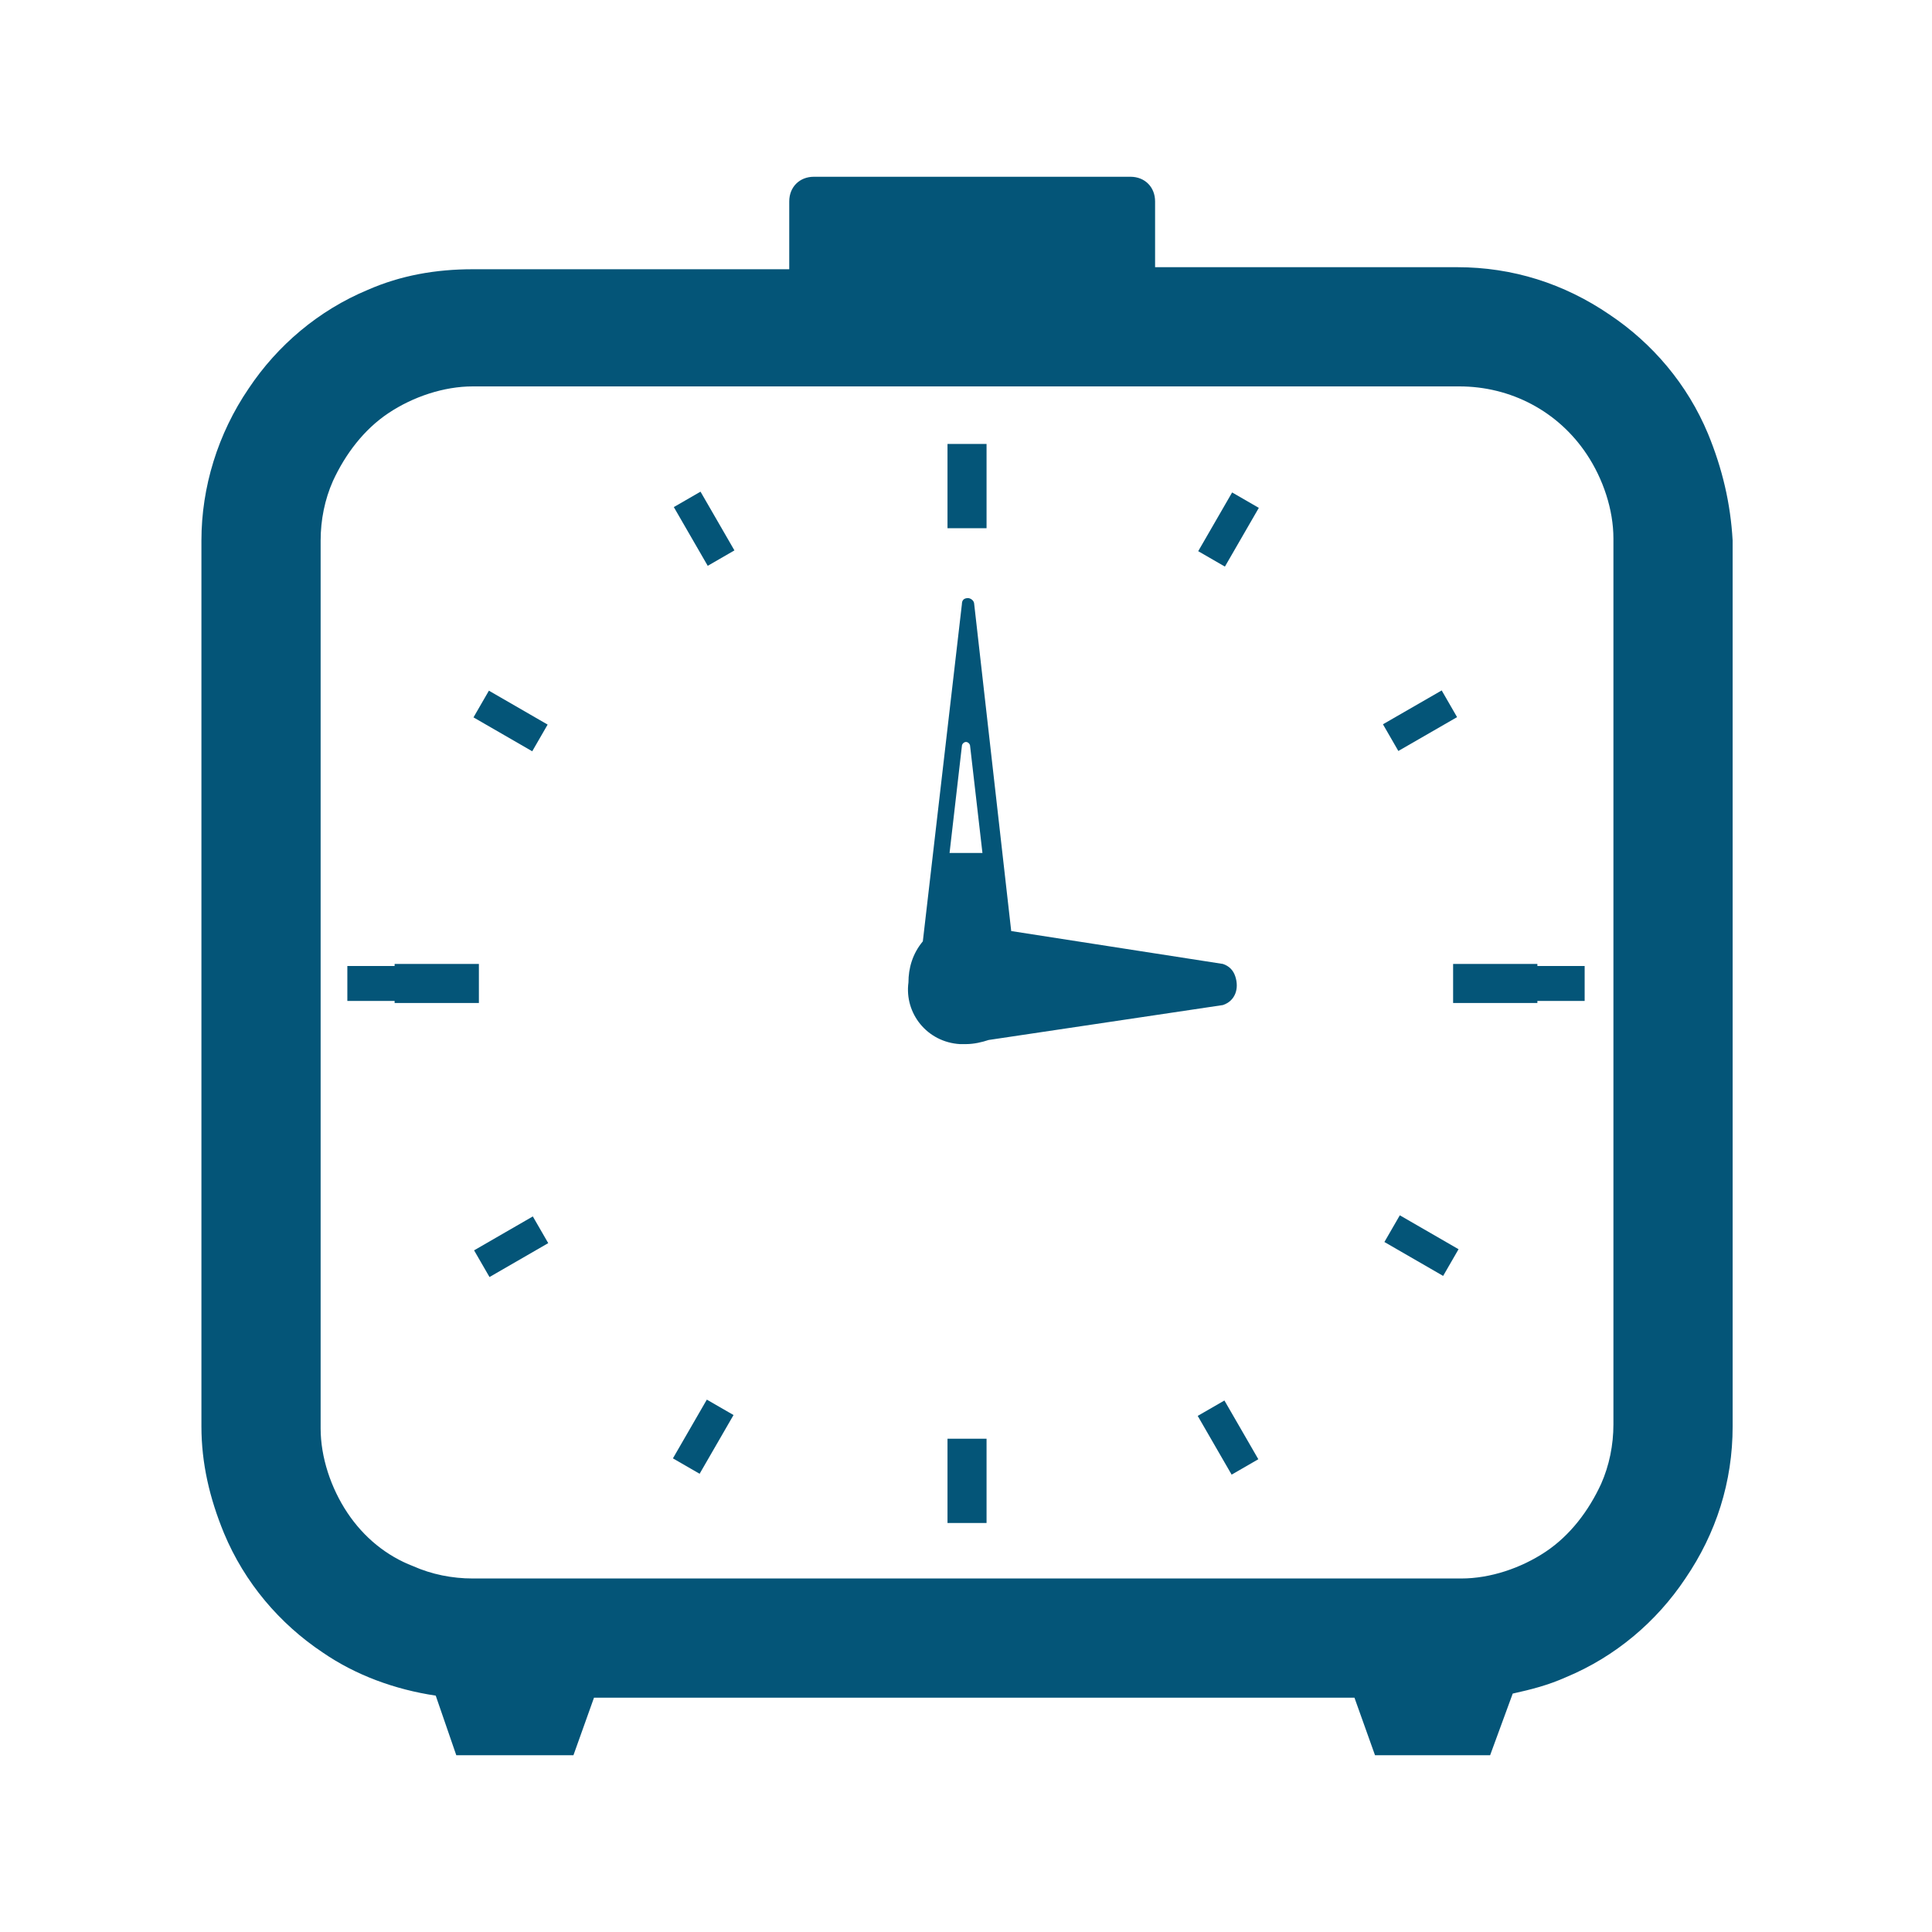 <?xml version="1.0" encoding="utf-8"?>
<!-- Generator: Adobe Illustrator 25.2.3, SVG Export Plug-In . SVG Version: 6.00 Build 0)  -->
<svg version="1.1" id="content" xmlns="http://www.w3.org/2000/svg" xmlns:xlink="http://www.w3.org/1999/xlink" x="0px" y="0px"
	 viewBox="0 0 94 94" style="enable-background:new 0 0 94 94;" xml:space="preserve" width="94" height="94">
<style type="text/css">
	.st0{fill:#045578;}
</style>
<g id="clock">
	<path class="st0" d="M83.1,21.1c-1-2.4-2.7-4.4-4.8-5.8c-2.2-1.5-4.7-2.3-7.4-2.3H56.2V9.8c0-0.7-0.5-1.2-1.2-1.2H39.6
		c-0.7,0-1.2,0.5-1.2,1.2c0,0,0,0,0,0v3.3H23c-1.8,0-3.5,0.3-5.1,1c-2.4,1-4.4,2.7-5.8,4.8c-1.5,2.2-2.3,4.8-2.3,7.4v43.1
		c0,1.8,0.4,3.5,1.1,5.2c1,2.4,2.7,4.4,4.8,5.8c1.6,1.1,3.5,1.8,5.5,2.1l1,2.9h5.7l1-2.8h37l1,2.8h5.6l1.1-3
		c0.9-0.2,1.7-0.4,2.6-0.8c2.4-1,4.4-2.7,5.8-4.8c1.5-2.2,2.3-4.7,2.3-7.4V26.3C84.2,24.5,83.8,22.8,83.1,21.1z M16.9,73.6
		c-0.8-1.2-1.3-2.7-1.3-4.1V26.3c0-1,0.2-2,0.6-2.9c0.6-1.3,1.5-2.5,2.7-3.3c1.2-0.8,2.7-1.3,4.1-1.3H71c2.5,0,4.8,1.2,6.2,3.3
		c0.8,1.2,1.3,2.7,1.3,4.1v43.1c0,1-0.2,2-0.6,2.9c-0.6,1.3-1.5,2.5-2.7,3.3c-1.2,0.8-2.7,1.3-4.1,1.3H23c-1,0-2-0.2-2.9-0.6
		C18.8,75.7,17.7,74.8,16.9,73.6z"/>
	<path class="st0" d="M46.7,50.8H47c0.4,0,0.8-0.1,1.1-0.2l11.4-1.7c0.6-0.2,0.8-0.8,0.6-1.4c-0.1-0.3-0.3-0.5-0.6-0.6l-10.3-1.6
		l-1.8-15.9c0-0.2-0.2-0.3-0.3-0.3c-0.2,0-0.3,0.1-0.3,0.3l-1.9,16.4c-0.5,0.6-0.7,1.3-0.7,2C44,49.3,45.1,50.7,46.7,50.8
		C46.7,50.8,46.7,50.8,46.7,50.8z M47.8,41.5h-1.6l0.6-5.2c0-0.1,0.1-0.2,0.2-0.2c0.1,0,0.2,0.1,0.2,0.2L47.8,41.5z"/>
	<rect x="46.1" y="21.6" class="st0" width="1.9" height="4.1"/>
	<rect x="46.1" y="70" class="st0" width="1.9" height="4.1"/>
	<polygon class="st0" points="70.7,48.8 74.8,48.8 74.8,48.7 77.1,48.7 77.1,47 74.8,47 74.8,46.9 70.7,46.9 	"/>
	<polygon class="st0" points="23.3,48.8 23.3,46.9 19.2,46.9 19.2,47 16.9,47 16.9,48.7 19.2,48.7 19.2,48.8 	"/>
	<rect x="67.5" y="34.3" transform="matrix(0.866 -0.499 0.499 0.866 -8.284 39.218)" class="st0" width="3.3" height="1.5"/>
	<rect x="23.2" y="59.9" transform="matrix(0.866 -0.5 0.5 0.866 -26.975 20.561)" class="st0" width="3.3" height="1.5"/>
	<rect x="58.1" y="25" transform="matrix(0.5 -0.866 0.866 0.5 7.598 64.632)" class="st0" width="3.3" height="1.5"/>
	
		<rect x="32.6" y="69.2" transform="matrix(0.5 -0.866 0.866 0.5 -43.487 64.587)" class="st0" width="3.3" height="1.5"/>
	<rect x="33.5" y="24.1" transform="matrix(0.866 -0.5 0.5 0.866 -8.277 20.551)" class="st0" width="1.5" height="3.3"/>
	<rect x="59" y="68.3" transform="matrix(0.866 -0.5 0.5 0.866 -26.97 39.242)" class="st0" width="1.5" height="3.3"/>
	
		<rect x="24.1" y="33.4" transform="matrix(0.5 -0.866 0.866 0.5 -17.937 39.074)" class="st0" width="1.5" height="3.3"/>
	<rect x="68.4" y="59" transform="matrix(0.5 -0.866 0.866 0.5 -17.937 90.163)" class="st0" width="1.5" height="3.3"/>
</g>
</svg>
